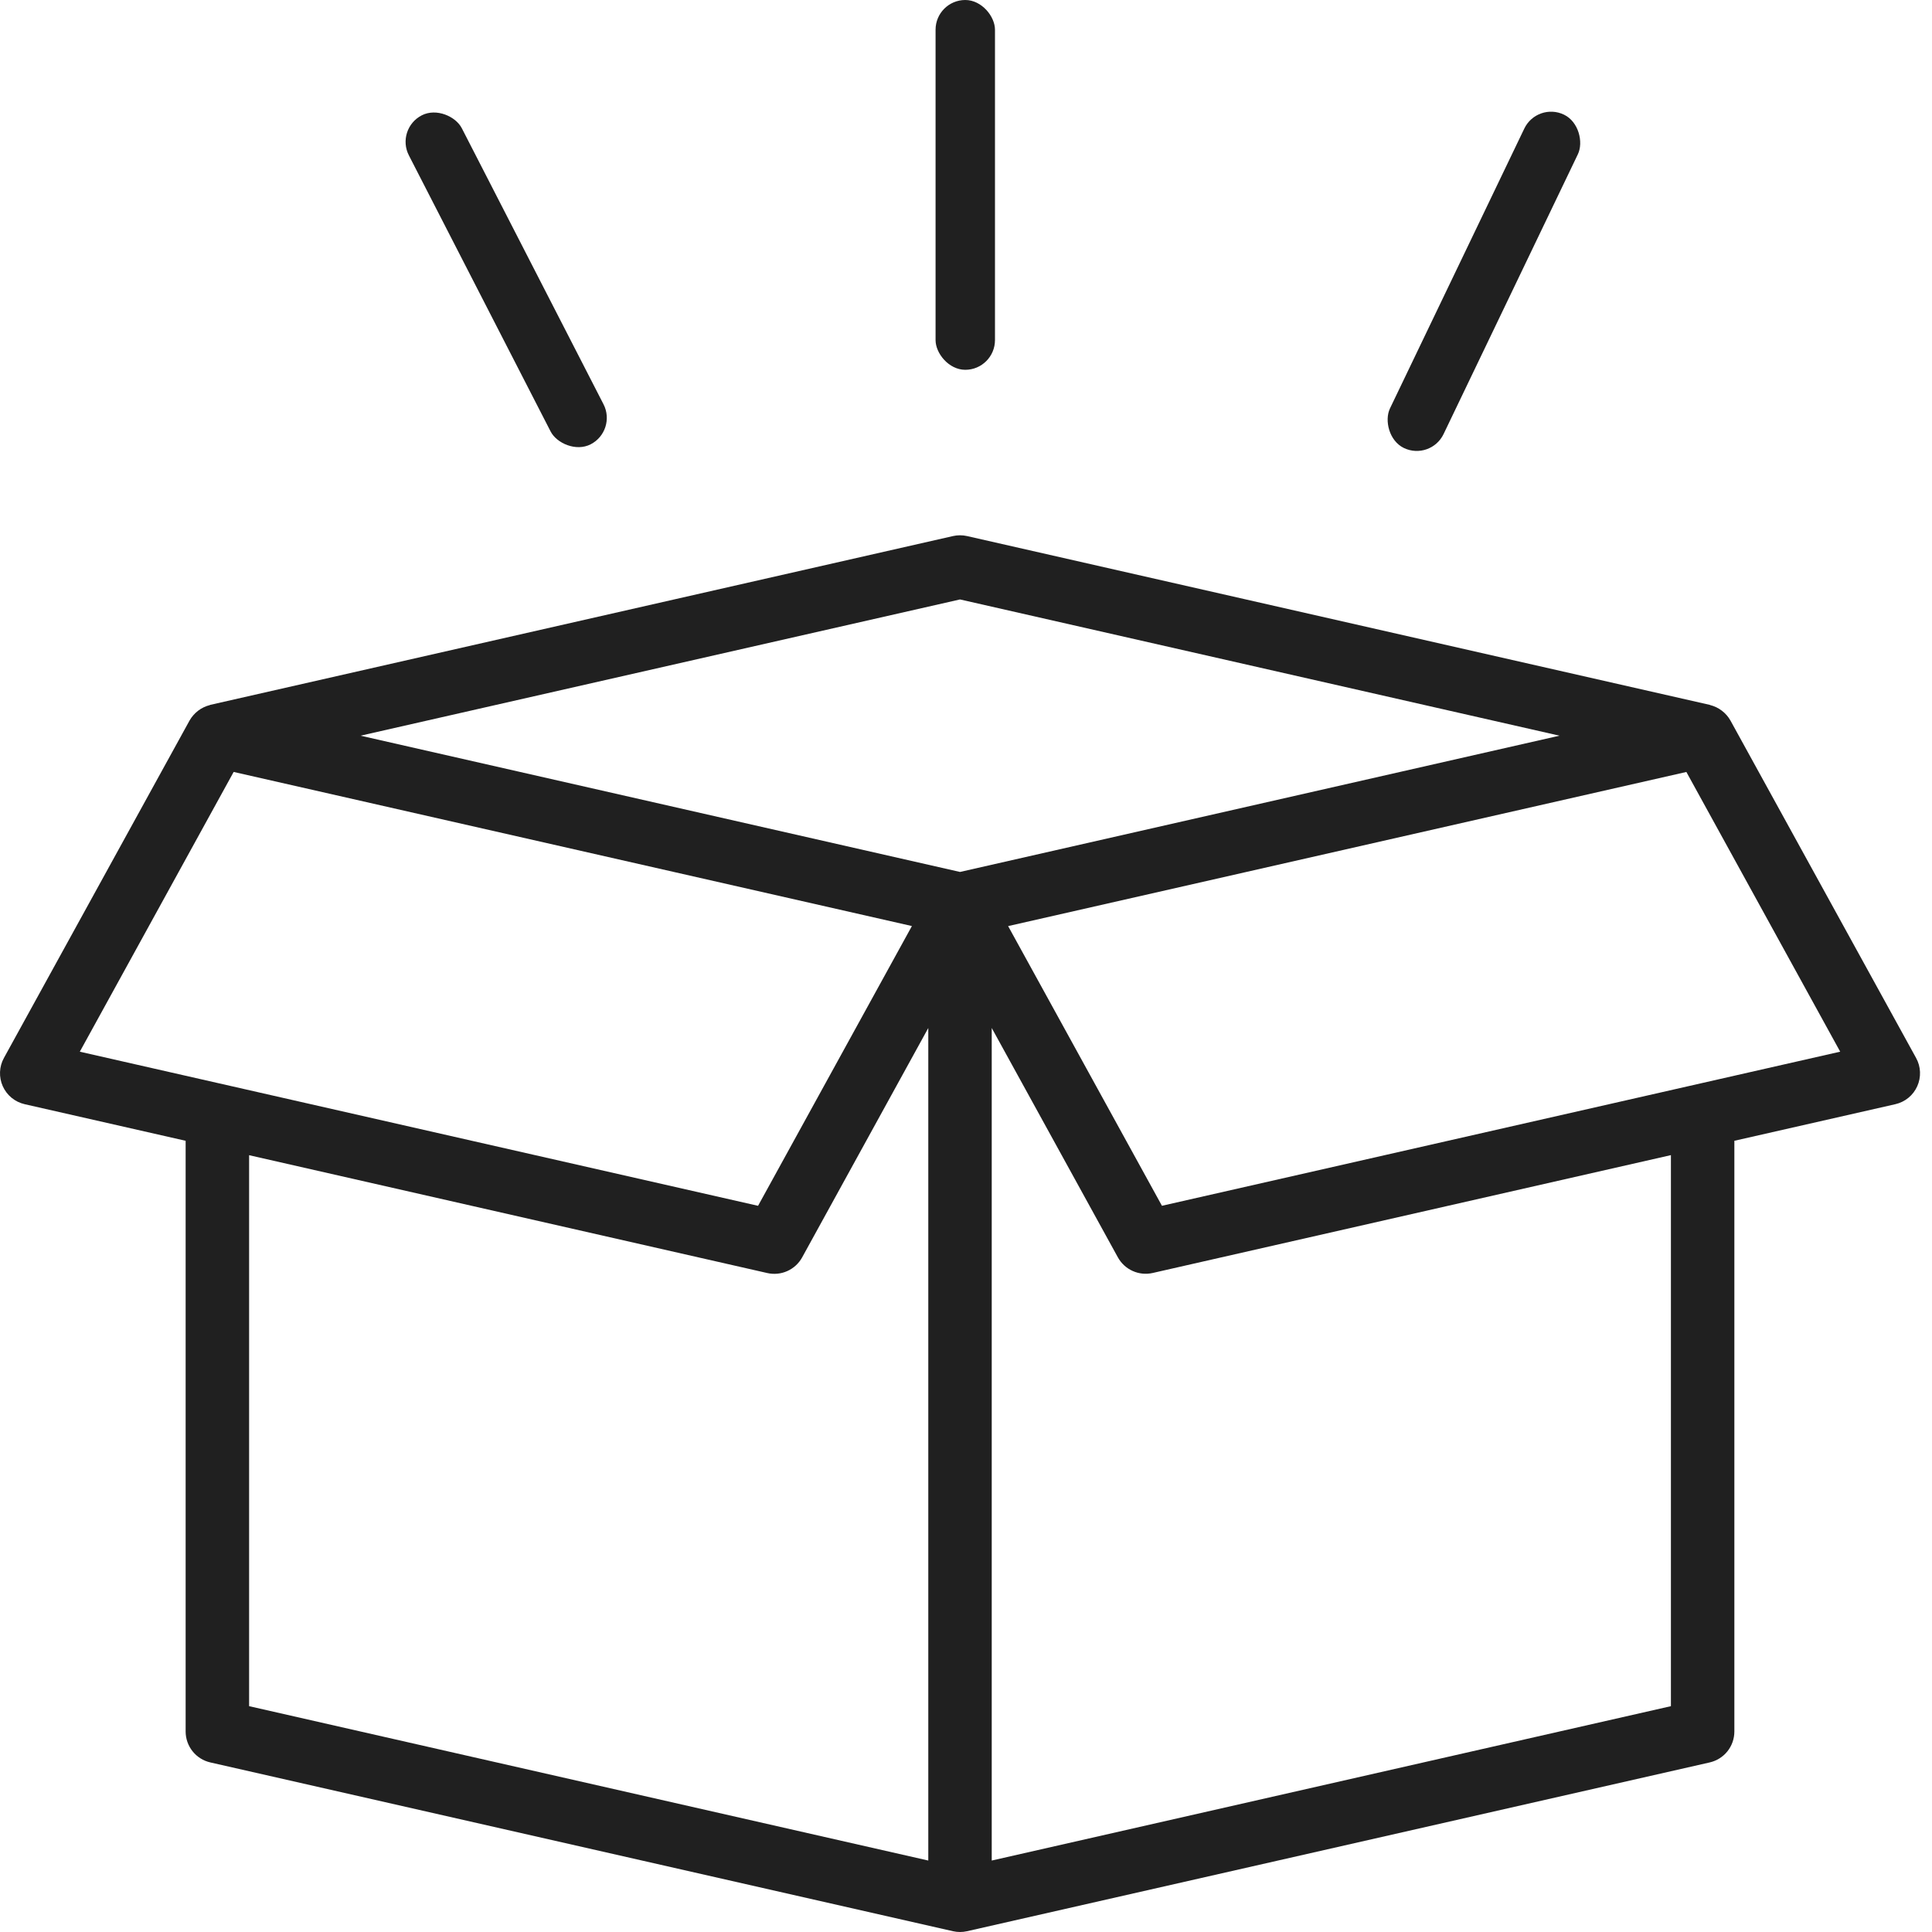 <svg xmlns="http://www.w3.org/2000/svg" fill="none" viewBox="0 0 81 81" height="81" width="81">
<path fill="#202020" d="M80.333 44.356L72.549 30.207C72.459 30.048 72.337 29.908 72.191 29.797C72.045 29.685 71.878 29.605 71.7 29.56C71.692 29.56 71.686 29.553 71.679 29.551L40.544 22.475C40.35 22.431 40.148 22.431 39.954 22.475L8.819 29.551C8.811 29.551 8.805 29.558 8.797 29.561C8.619 29.606 8.452 29.686 8.306 29.797C8.161 29.909 8.039 30.048 7.948 30.207L0.164 44.356C0.065 44.536 0.009 44.737 0.001 44.943C-0.007 45.149 0.032 45.354 0.117 45.542C0.201 45.73 0.328 45.895 0.487 46.026C0.647 46.157 0.834 46.248 1.035 46.294L7.783 47.828V72.594C7.783 72.896 7.886 73.188 8.074 73.424C8.262 73.66 8.525 73.824 8.819 73.891L39.954 80.967C40.148 81.011 40.35 81.011 40.544 80.967L71.679 73.891C71.973 73.824 72.236 73.659 72.424 73.424C72.612 73.188 72.714 72.896 72.714 72.594V47.828L79.463 46.294C79.664 46.248 79.851 46.157 80.011 46.026C80.17 45.896 80.297 45.73 80.381 45.542C80.466 45.354 80.505 45.149 80.497 44.943C80.489 44.737 80.433 44.536 80.333 44.356ZM40.249 25.132L65.382 30.844L40.249 36.557L15.116 30.844L40.249 25.132ZM9.796 32.364L38.232 38.825L31.782 50.554L3.346 44.093L9.796 32.364ZM10.444 48.432L32.17 53.373C32.452 53.437 32.746 53.408 33.01 53.289C33.273 53.171 33.491 52.97 33.63 52.717L38.919 43.099V78.004L10.444 71.532V48.432ZM70.054 71.532L41.579 78.004V43.099L46.867 52.714C47.007 52.967 47.224 53.168 47.488 53.286C47.751 53.405 48.046 53.434 48.328 53.37L70.054 48.429V71.532ZM48.715 50.553L42.266 38.827L70.702 32.365L77.151 44.092L48.715 50.553Z"></path>
<rect fill="#202020" transform="rotate(-27.174 16.573 5.405)" rx="1.247" height="15.504" width="2.494" y="5.405" x="16.573"></rect>
<rect fill="#202020" rx="1.246" height="15.504" width="2.491" x="39.224"></rect>
<rect fill="#202020" transform="rotate(25.64 64.446 4.267)" rx="1.246" height="15.504" width="2.491" y="4.267" x="64.446"></rect>
</svg>
